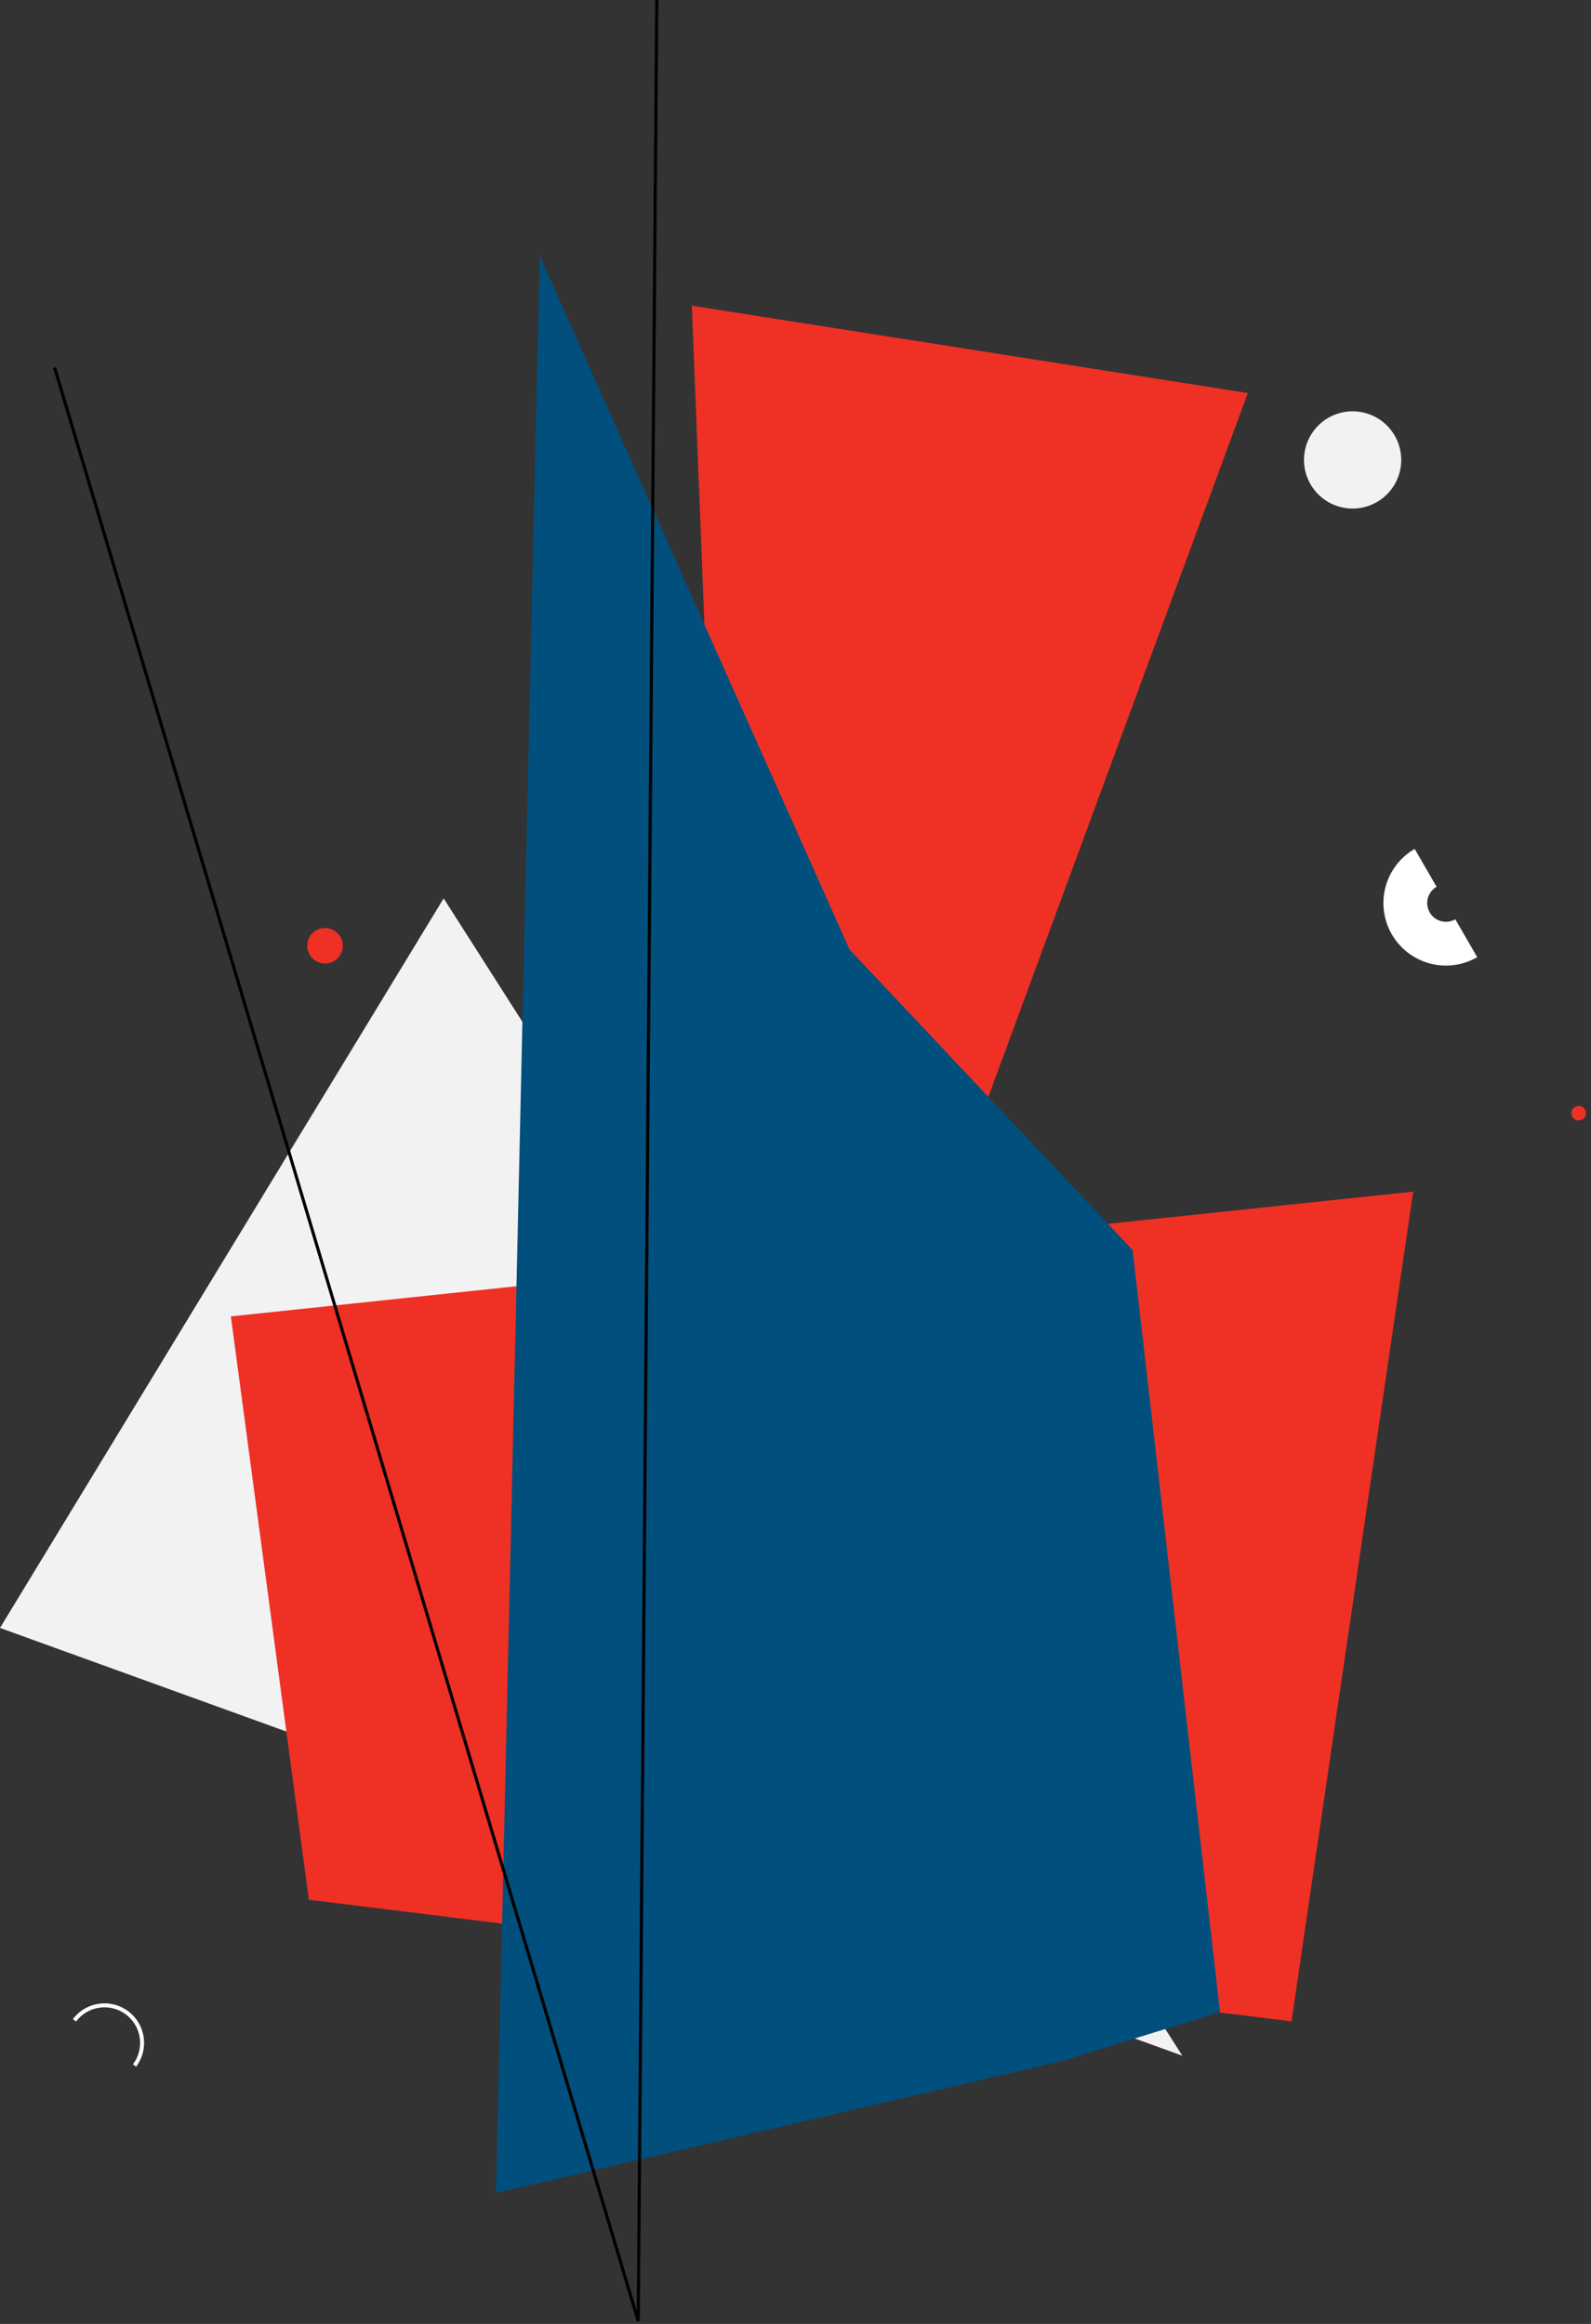 <?xml version="1.0" encoding="UTF-8"?> <svg xmlns="http://www.w3.org/2000/svg" width="510" height="745" viewBox="0 0 510 745" fill="none"><rect x="0" y="0" width="510" height="745" fill="#333333" stroke="none"/> <path d="M142.21 287.999L379 658.999L0 521.869L142.21 287.999Z" fill="#F2F2F2"></path> <path d="M400 125.999L240 560L221.772 97.993L400 125.999Z" fill="#EE3124"></path> <path d="M74 421.999L453 381.999L414 647.999L99 608.999L74 421.999Z" fill="#EE3124"></path> <path d="M272.312 304.371L363.066 400.728L391.077 644.982L340.658 660.668L159 702.999L173 81.999L272.312 304.371Z" fill="#014F7C"></path> <path d="M473.529 306.851C471.249 308.167 468.732 309.022 466.122 309.365C463.511 309.709 460.859 309.535 458.316 308.854C455.773 308.172 453.389 306.997 451.301 305.394C449.212 303.791 447.46 301.793 446.143 299.513C444.827 297.233 443.973 294.716 443.629 292.106C443.285 289.496 443.459 286.844 444.141 284.301C444.822 281.758 445.997 279.374 447.6 277.285C449.203 275.197 451.201 273.444 453.481 272.128L460.498 284.281C459.814 284.676 459.214 285.202 458.733 285.828C458.253 286.455 457.9 287.17 457.696 287.933C457.491 288.696 457.439 289.491 457.542 290.274C457.645 291.057 457.902 291.812 458.296 292.496C458.691 293.18 459.217 293.78 459.844 294.261C460.47 294.742 461.185 295.094 461.948 295.299C462.711 295.503 463.507 295.555 464.29 295.452C465.073 295.349 465.828 295.093 466.512 294.698L473.529 306.851Z" fill="white"></path> <line x1="204.607" y1="744.143" x2="17.495" y2="117.822" stroke="black"></line> <line x1="204.586" y1="743.996" x2="210.54" y2="-0.004" stroke="black"></line> <path d="M23.368 647.271C24.371 645.94 25.625 644.82 27.061 643.975C28.496 643.129 30.084 642.575 31.734 642.343C33.384 642.111 35.063 642.206 36.676 642.623C38.289 643.04 39.804 643.771 41.134 644.774C42.465 645.776 43.585 647.031 44.43 648.466C45.276 649.902 45.83 651.49 46.062 653.14C46.294 654.789 46.199 656.469 45.782 658.081C45.364 659.694 44.634 661.209 43.631 662.54L42.618 661.776C43.52 660.579 44.178 659.215 44.553 657.764C44.929 656.312 45.015 654.801 44.806 653.316C44.597 651.831 44.098 650.402 43.337 649.11C42.576 647.818 41.568 646.689 40.371 645.787C39.173 644.884 37.81 644.227 36.358 643.851C34.907 643.476 33.395 643.39 31.91 643.599C30.426 643.808 28.997 644.307 27.705 645.068C26.413 645.829 25.284 646.837 24.381 648.034L23.368 647.271Z" fill="white"></path> <circle cx="104.179" cy="303.183" r="5.692" transform="rotate(150 104.179 303.183)" fill="#EE3124"></circle> <circle cx="433.586" cy="147.443" r="15.583" transform="rotate(150 433.586 147.443)" fill="#F2F2F2"></circle> <circle cx="506.056" cy="356.857" r="2.333" transform="rotate(150 506.056 356.857)" fill="#EE3124"></circle> </svg> 